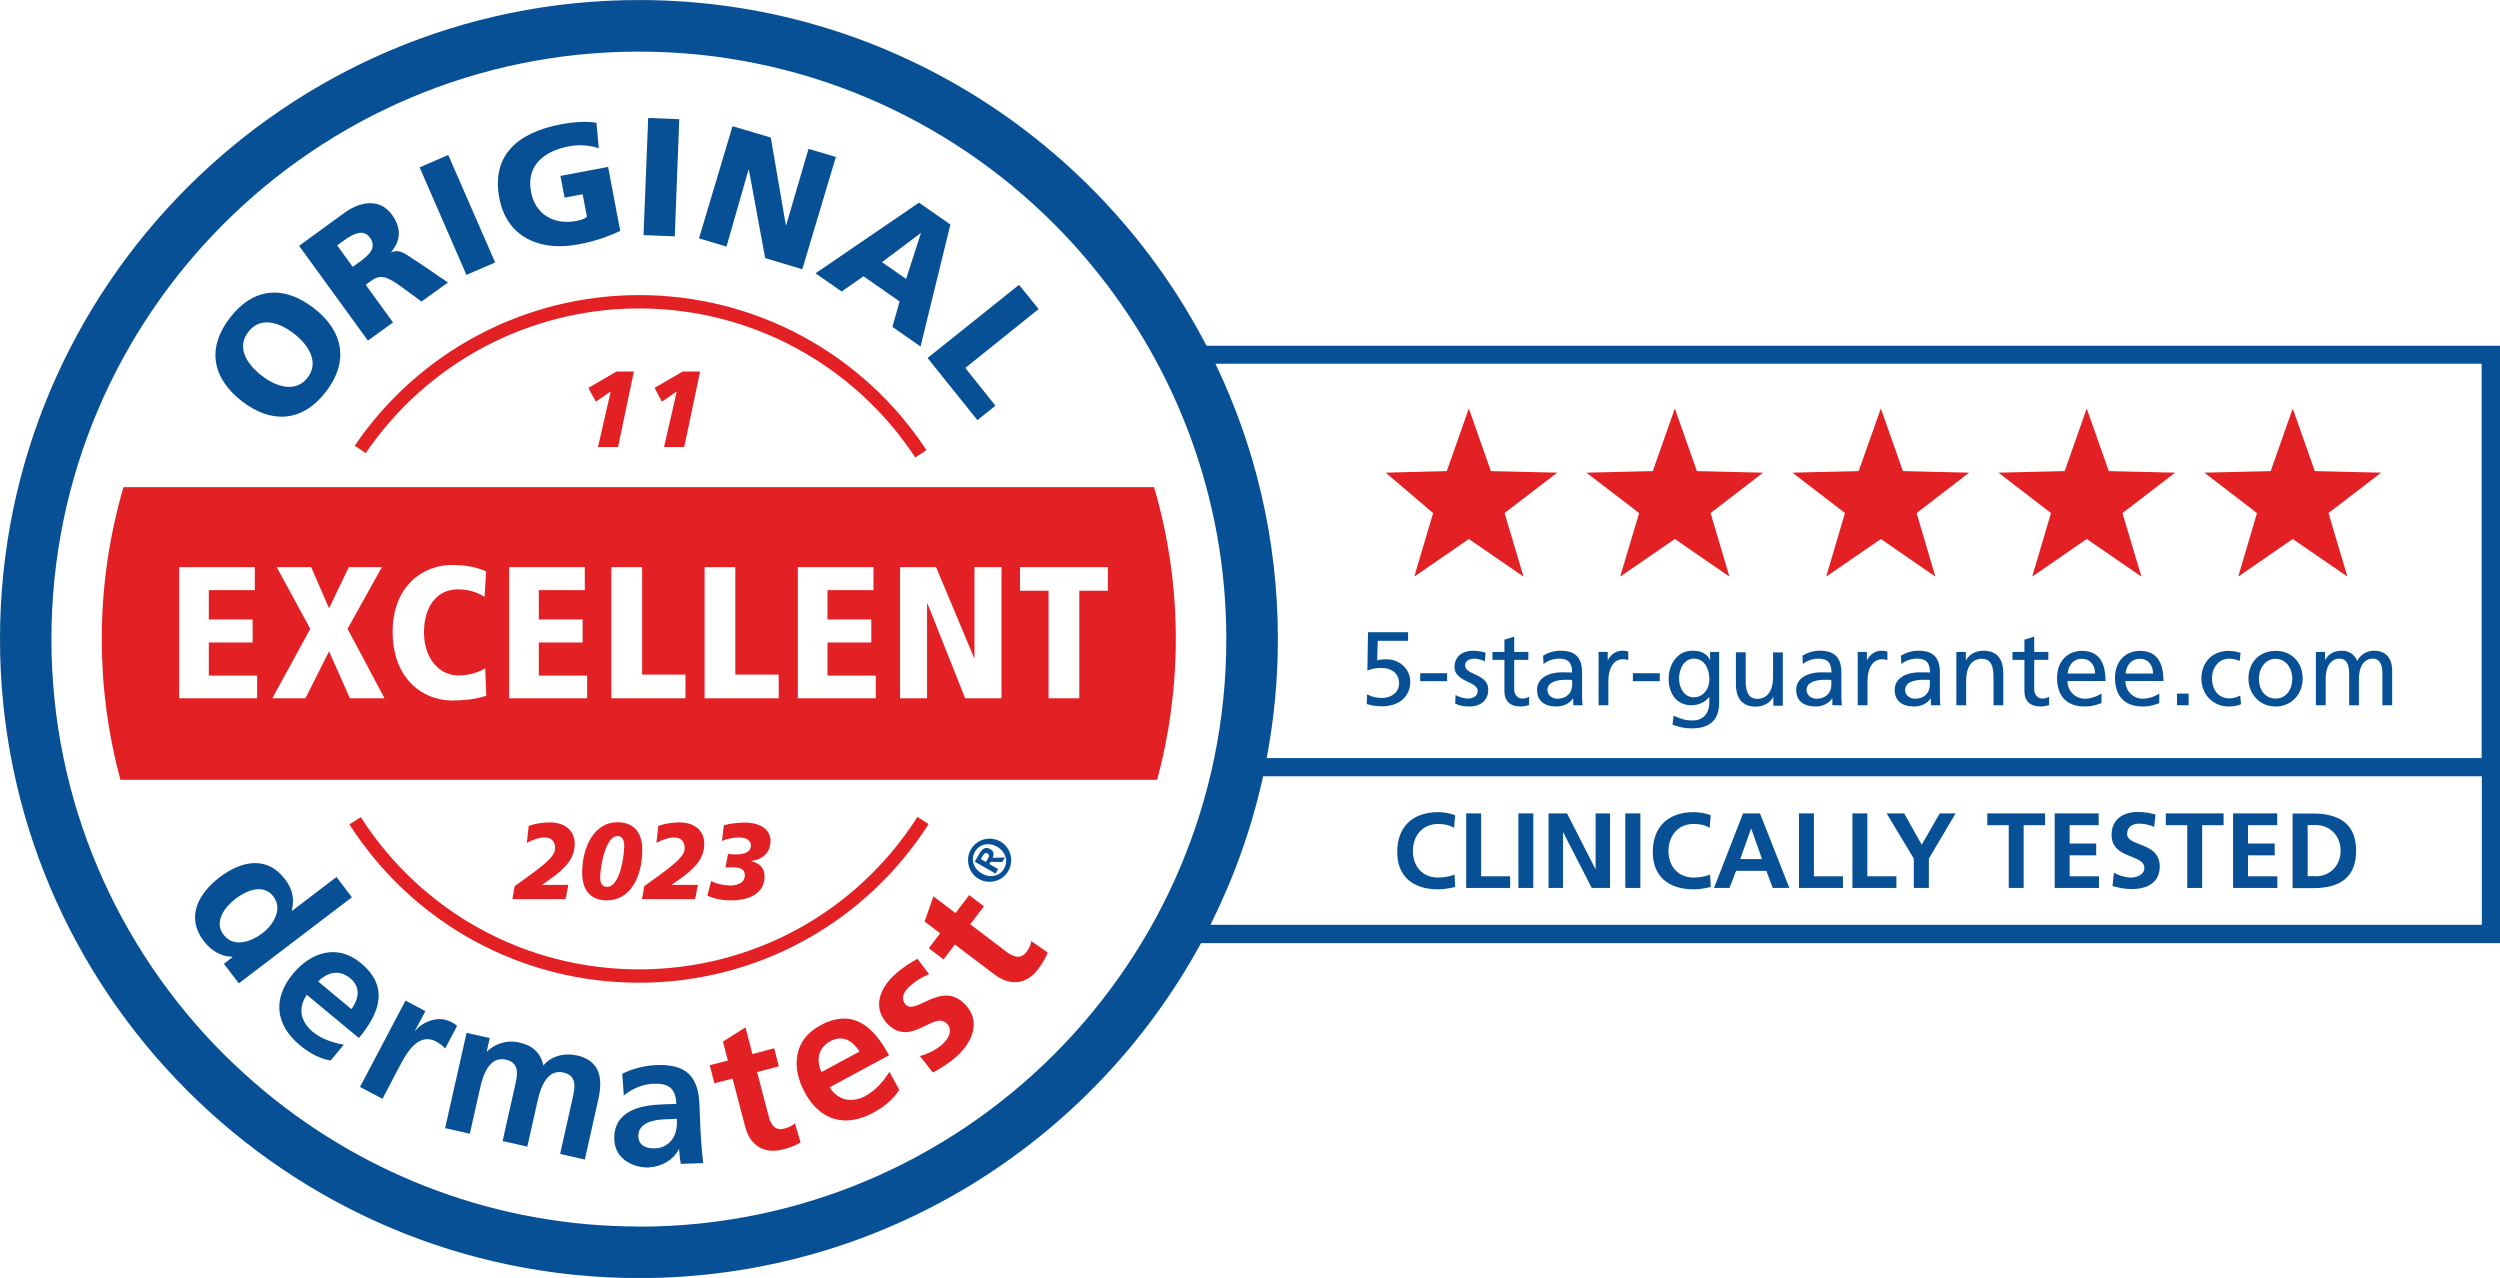 <?xml version="1.0" encoding="UTF-8"?>
<!DOCTYPE svg PUBLIC "-//W3C//DTD SVG 1.1//EN" "http://www.w3.org/Graphics/SVG/1.1/DTD/svg11.dtd">
<!-- Creator: CorelDRAW 2020 (64-Bit) -->
<svg xmlns="http://www.w3.org/2000/svg" xml:space="preserve" width="51.592mm" height="26.373mm" version="1.1" style="shape-rendering:geometricPrecision; text-rendering:geometricPrecision; image-rendering:optimizeQuality; fill-rule:evenodd; clip-rule:evenodd"
viewBox="0 0 160.91 82.25"
 xmlns:xlink="http://www.w3.org/1999/xlink"
 xmlns:xodm="http://www.corel.com/coreldraw/odm/2003">
 <defs>
  <style type="text/css">
   <![CDATA[
    .fil1 {fill:#E32124;fill-rule:nonzero}
    .fil0 {fill:#075095;fill-rule:nonzero}
   ]]>
  </style>
 </defs>
 <g id="Layer_x0020_1">
  <path class="fil0" d="M15.98 21.36c0.75,-0.97 1.92,-0.68 2.95,0.12 0.98,0.76 1.61,1.86 0.87,2.82 -0.74,0.97 -1.97,0.64 -2.95,-0.12 -1.04,-0.8 -1.61,-1.86 -0.87,-2.82zm-0.4 4.47c1.9,1.46 3.89,1.34 5.4,-0.62 1.5,-1.95 1.12,-3.91 -0.78,-5.38 -1.92,-1.48 -3.88,-1.35 -5.4,0.62 -1.52,1.97 -1.13,3.9 0.78,5.38z"/>
  <path class="fil0" d="M22.7 17.17l-1 -1.38 0.43 -0.31c0.62,-0.45 1.27,-0.76 1.68,-0.19 0.5,0.69 -0.15,1.19 -0.67,1.57l-0.43 0.31zm2.59 3.57l-1.75 -2.41 0.34 -0.25c0.6,-0.44 1,-0.33 2.1,0.48l1.15 0.85 1.7 -1.23 -1.8 -1.23c-0.85,-0.52 -1.22,-0.96 -1.84,-0.72l-0.01 -0.02c0.65,-0.75 0.64,-1.58 0.05,-2.39 -0.76,-1.05 -2,-0.9 -3.08,-0.11l-2.9 2.11 4.43 6.1 1.63 -1.18z"/>
  <polygon class="fil0" points="31.87,16.89 28.85,9.97 27.01,10.77 30.02,17.69 "/>
  <path class="fil0" d="M37.12 15.75c0.68,-0.13 1.61,-0.33 2.8,-0.89l-0.78 -4.12 -3.07 0.58 0.27 1.4 1.16 -0.22 0.28 1.46c-0.16,0.12 -0.41,0.21 -0.68,0.26 -1.44,0.27 -2.64,-0.41 -2.92,-1.86 -0.33,-1.73 0.86,-2.65 2.46,-2.95 0.47,-0.09 1.21,-0.11 1.9,0.13l-0.15 -1.64c-0.77,-0.14 -1.81,0 -2.3,0.1 -2.72,0.52 -4.48,1.96 -3.95,4.75 0.53,2.8 3.01,3.37 4.98,2.99z"/>
  <polygon class="fil0" points="43.72,7.67 41.72,7.59 41.42,15.13 43.43,15.21 "/>
  <polygon class="fil0" points="48.18,10.91 48.2,10.92 49.25,16.61 51.64,17.33 53.8,10.1 52.04,9.58 50.6,14.49 50.58,14.49 49.61,8.85 47.15,8.12 44.99,15.34 46.76,15.87 "/>
  <polygon class="fil0" points="62.91,27.04 64.07,26.11 62.13,23.68 66.85,19.89 65.59,18.33 59.7,23.04 "/>
  <path class="fil0" d="M16.88 60.07c-0.71,0.54 -1.84,0.95 -2.49,0.09 -0.65,-0.85 0.1,-1.81 0.79,-2.33 0.67,-0.51 1.77,-0.98 2.41,-0.14 0.64,0.83 -0.01,1.84 -0.7,2.38zm4.77 -3.62l-2.86 2.18 -0.01 -0.02c0.18,-0.75 0.06,-1.38 -0.44,-2.03 -1.17,-1.53 -2.82,-1.17 -4.2,-0.12 -1.37,1.04 -2.2,2.57 -1.03,4.1 0.47,0.61 1.07,1 1.85,1.02l0.01 0.02 -0.56 0.43 0.96 1.26 7.28 -5.54 -0.99 -1.3z"/>
  <path class="fil0" d="M22.54 62.96c0.7,0.58 0.55,1.34 0.08,1.99l-2.14 -1.78c0.59,-0.6 1.36,-0.79 2.06,-0.21zm0.56 3.85c1.4,-1.69 1.92,-3.34 0.12,-4.83 -1.5,-1.25 -3.2,-0.71 -4.36,0.69 -1.32,1.59 -1.15,3.28 0.44,4.6 0.68,0.56 1.31,0.87 1.98,0.99l0.85 -1.02c-0.69,-0.13 -1.4,-0.34 -2.01,-0.84 -0.78,-0.65 -0.96,-1.54 -0.37,-2.37l3.34 2.77z"/>
  <path class="fil0" d="M28.99 65.76c-0.86,-0.46 -1.92,0.11 -2.26,0.59l-0.02 -0.01 0.67 -1.26 -1.28 -0.68 -2.93 5.56 1.45 0.76 1.07 -2.04c0.42,-0.8 1.19,-2.27 2.37,-1.65 0.26,0.14 0.5,0.32 0.59,0.46l0.77 -1.46c-0.13,-0.12 -0.28,-0.2 -0.42,-0.28z"/>
  <path class="fil0" d="M37.13 67.93c-0.75,-0.17 -1.62,-0 -2.16,0.65 -0.17,-0.84 -0.71,-1.3 -1.57,-1.49 -0.6,-0.13 -1.38,-0.05 -2.05,0.59l-0.02 -0.01 0.19 -0.86 -1.49 -0.33 -1.38 6.13 1.59 0.36 0.67 -2.98c0.18,-0.8 0.59,-2.03 1.65,-1.79 0.92,0.21 0.73,1.02 0.61,1.59l-0.82 3.65 1.59 0.36 0.67 -2.98c0.18,-0.8 0.59,-2.03 1.65,-1.79 0.92,0.21 0.73,1.01 0.61,1.59l-0.82 3.65 1.59 0.36 0.87 -3.87c0.31,-1.37 0.11,-2.5 -1.4,-2.84z"/>
  <path class="fil0" d="M41.08 73.19c-0.04,-0.96 1.04,-1.13 1.78,-1.15l0.71 -0.03c0.02,0.49 -0.04,0.94 -0.29,1.3 -0.24,0.35 -0.63,0.59 -1.12,0.6 -0.58,0.02 -1.04,-0.19 -1.07,-0.73zm0.71 1.94c0.74,-0.03 1.55,-0.45 1.9,-1.16l0.02 -0c0.02,0.19 0.04,0.61 0.11,0.94l1.44 -0.05c-0.05,-0.49 -0.1,-0.92 -0.13,-1.4 -0.03,-0.46 -0.06,-0.94 -0.08,-1.57l-0.03 -0.8c-0.07,-1.85 -0.89,-2.62 -2.81,-2.54 -0.7,0.03 -1.54,0.24 -2.16,0.56l0.1 1.4c0.53,-0.44 1.22,-0.73 1.91,-0.76 0.96,-0.04 1.43,0.29 1.47,1.3l-0.9 0.03c-0.68,0.03 -1.49,0.12 -2.09,0.45 -0.61,0.33 -1.04,0.89 -1,1.83 0.04,1.19 1.16,1.82 2.26,1.78z"/>
  <path class="fil0" d="M62.75 54.82c0.27,-0.48 0.88,-0.64 1.43,-0.32 0.56,0.32 0.72,0.92 0.45,1.4 -0.28,0.49 -0.88,0.64 -1.43,0.32 -0.56,-0.32 -0.73,-0.91 -0.45,-1.4zm0.25 1.75c0.67,0.38 1.52,0.15 1.9,-0.51 0.38,-0.67 0.15,-1.52 -0.51,-1.9 -0.67,-0.38 -1.52,-0.15 -1.9,0.51 -0.38,0.67 -0.15,1.52 0.51,1.9z"/>
  <path class="fil0" d="M63.59 55.25l-0.13 0.23 -0.33 -0.19 0.12 -0.2c0.07,-0.11 0.17,-0.25 0.3,-0.17 0.15,0.09 0.12,0.2 0.04,0.33zm0.66 0.69l-0.57 -0.33 0.08 -0.14 0.75 0.01 0.17 -0.29 -0.79 0.02c0.1,-0.22 0.09,-0.42 -0.15,-0.56 -0.3,-0.17 -0.51,-0.04 -0.71,0.3l-0.29 0.51 1.34 0.77 0.16 -0.29z"/>
  <path class="fil0" d="M41.13 78.94c-9.12,0 -17.5,-3.25 -24.04,-8.65 -0.93,-0.77 -1.83,-1.59 -2.69,-2.44 -6.85,-6.85 -11.09,-16.3 -11.09,-26.72 0,-20.85 16.96,-37.81 37.81,-37.81 10.42,0 19.88,4.24 26.72,11.09 0.86,0.86 1.67,1.75 2.44,2.69 5.4,6.54 8.65,14.92 8.65,24.04 0,20.85 -16.96,37.81 -37.81,37.81zm118.61 -30.15l-78.21 0c0.47,-2.48 0.72,-5.05 0.72,-7.66 0,-6.34 -1.44,-12.35 -4.02,-17.72l81.5 0 0 25.38zm-78.45 1.17l78.45 0 0 9.56 -81.83 0c1.5,-3 2.65,-6.2 3.39,-9.56zm-3.64 -27.72c-6.85,-13.2 -20.65,-22.24 -36.52,-22.24 -22.68,0 -41.13,18.45 -41.13,41.13 0,22.68 18.45,41.13 41.13,41.13 15.6,0 29.2,-8.73 36.17,-21.56l83.61 0 0 -38.45 -83.26 0z"/>
  <path class="fil0" d="M58.32 17.95l-1.55 -1.08 2.48 -1.86 0.02 0.01 -0.95 2.93zm0.83 -4.91l-6.66 4.55 1.68 1.17 1.41 -0.98 2.32 1.62 -0.46 1.64 1.81 1.26 1.92 -7.85 -2.02 -1.41z"/>
  <path class="fil1" d="M50.47 72.64c-0.6,0.16 -0.87,-0.29 -1,-0.81l-0.74 -2.83 1.4 -0.37 -0.3 -1.16 -1.4 0.37 -0.45 -1.72 -1.45 0.92 0.32 1.22 -1.17 0.3 0.3 1.16 1.17 -0.3 0.81 3.09c0.31,1.2 1.2,1.79 2.44,1.47 0.47,-0.12 0.83,-0.27 1.13,-0.45l-0.37 -1.24c-0.14,0.15 -0.39,0.28 -0.68,0.35z"/>
  <path class="fil1" d="M53.45 67.01c0.81,-0.43 1.45,-0.01 1.87,0.67l-2.45 1.32c-0.33,-0.78 -0.23,-1.55 0.58,-1.99zm2.28 3.52c-0.89,0.48 -1.79,0.31 -2.33,-0.55l3.82 -2.06c-1.04,-1.93 -2.38,-3.03 -4.43,-1.92 -1.72,0.92 -1.86,2.7 -1,4.3 0.98,1.82 2.61,2.3 4.43,1.31 0.77,-0.42 1.29,-0.89 1.66,-1.46l-0.63 -1.17c-0.38,0.59 -0.84,1.17 -1.54,1.55z"/>
  <path class="fil1" d="M58.29 64.65c-0.36,-0.4 -0.08,-0.87 0.25,-1.16 0.44,-0.4 0.78,-0.58 1.26,-0.79l-0.75 -0.99c-0.45,0.26 -0.91,0.51 -1.47,1.03 -0.95,0.86 -1.42,2.1 -0.51,3.1 1.53,1.68 3.06,-0.86 3.89,0.06 0.41,0.45 0.03,1.01 -0.28,1.29 -0.42,0.38 -0.92,0.62 -1.47,0.78l0.83 1.06c0.55,-0.29 1.09,-0.63 1.55,-1.05 0.98,-0.89 1.56,-2.21 0.57,-3.29 -1.53,-1.68 -3.2,0.7 -3.88,-0.04z"/>
  <path class="fil1" d="M66.07 61.27c-0.38,0.5 -0.86,0.31 -1.29,-0.01l-2.33 -1.77 0.88 -1.16 -0.95 -0.72 -0.88 1.16 -1.42 -1.08 -0.57 1.62 1 0.76 -0.73 0.96 0.95 0.72 0.73 -0.96 2.55 1.93c0.99,0.75 2.05,0.67 2.82,-0.36 0.29,-0.39 0.48,-0.72 0.61,-1.05l-1.06 -0.74c-0.02,0.2 -0.14,0.46 -0.31,0.7z"/>
  <path class="fil1" d="M22.83 28.68l0.71 0.48c3.97,-5.83 10.55,-9.31 17.59,-9.31 7.18,0 13.82,3.59 17.78,9.59l0.72 -0.47c-4.11,-6.25 -11.03,-9.98 -18.49,-9.98 -7.33,0 -14.17,3.62 -18.3,9.68z"/>
  <path class="fil1" d="M23.21 52.6l-0.72 0.46c4.1,6.38 11.06,10.19 18.63,10.19 7.58,0 14.55,-3.82 18.65,-10.21l-0.72 -0.46c-3.93,6.15 -10.63,9.81 -17.92,9.81 -7.28,0 -13.97,-3.66 -17.91,-9.8z"/>
  <polygon class="fil1" points="130.8,37.11 134.31,34.69 137.83,37.11 136.61,33.02 140,30.42 135.73,30.32 134.31,26.29 132.89,30.32 128.63,30.42 132.01,33.02 "/>
  <polygon class="fil1" points="144.06,37.11 147.57,34.69 151.09,37.11 149.87,33.02 153.26,30.42 148.99,30.32 147.57,26.29 146.15,30.32 141.88,30.42 145.27,33.02 "/>
  <polygon class="fil1" points="117.54,37.11 121.06,34.69 124.57,37.11 123.36,33.02 126.74,30.42 122.48,30.32 121.06,26.29 119.63,30.32 115.37,30.42 118.75,33.02 "/>
  <polygon class="fil1" points="104.28,37.11 107.8,34.69 111.31,37.11 110.1,33.02 113.48,30.42 109.22,30.32 107.8,26.29 106.38,30.32 102.11,30.42 105.5,33.02 "/>
  <polygon class="fil1" points="91.03,37.11 94.54,34.69 98.06,37.11 96.84,33.02 100.23,30.42 95.96,30.32 94.54,26.29 93.12,30.32 89.19,30.42 92.24,33.02 "/>
  <polygon class="fil1" points="40.8,23.91 39.78,28.77 38.49,28.77 39.31,25.19 38.35,25.85 37.87,24.96 39.68,23.91 "/>
  <polygon class="fil1" points="45.06,23.91 44.04,28.77 42.74,28.77 43.56,25.19 42.6,25.85 42.13,24.96 43.94,23.91 "/>
  <path class="fil1" d="M36.99 54.33c0,0.72 -0.4,1.21 -0.63,1.45 -0.37,0.4 -0.76,0.67 -1.46,1.16l0 0.01 1.68 0 -0.18 0.92 -3.42 0 0.15 -0.84c0.23,-0.16 0.72,-0.52 1.04,-0.75 1.19,-0.88 1.56,-1.27 1.56,-1.7 0,-0.42 -0.24,-0.68 -0.67,-0.68 -0.37,0 -0.79,0.15 -1.15,0.35l0.12 -1.1c0.42,-0.13 0.84,-0.22 1.36,-0.22 0.86,0 1.6,0.43 1.6,1.39z"/>
  <path class="fil1" d="M39.09 57.08c0.34,0 0.62,-0.37 0.82,-0.99 0.2,-0.63 0.27,-1.36 0.27,-1.65 0,-0.54 -0.25,-0.63 -0.43,-0.63 -0.81,0 -1.12,2.09 -1.12,2.65 0,0.45 0.16,0.62 0.46,0.62zm2.25 -2.39c0,1.82 -0.83,3.26 -2.27,3.26 -1.02,0 -1.6,-0.62 -1.6,-1.77 0,-1.7 0.79,-3.26 2.27,-3.26 1.01,0 1.6,0.61 1.6,1.76z"/>
  <path class="fil1" d="M45.33 54.33c0,0.72 -0.4,1.21 -0.63,1.45 -0.37,0.4 -0.76,0.67 -1.46,1.16l0 0.01 1.68 0 -0.18 0.92 -3.42 0 0.15 -0.84c0.23,-0.16 0.72,-0.52 1.04,-0.75 1.19,-0.88 1.56,-1.27 1.56,-1.7 0,-0.42 -0.24,-0.68 -0.67,-0.68 -0.37,0 -0.79,0.15 -1.15,0.35l0.12 -1.1c0.42,-0.13 0.84,-0.22 1.36,-0.22 0.86,0 1.6,0.43 1.6,1.39z"/>
  <path class="fil1" d="M49.59 54.14c0,0.7 -0.48,1.19 -1.25,1.27l0 0.01c0.62,0.15 0.87,0.49 0.87,0.99 0,1.1 -1,1.54 -2.15,1.54 -0.55,0 -1.12,-0.1 -1.53,-0.31l0.24 -0.93c0.43,0.2 0.81,0.28 1.24,0.28 0.49,0 0.93,-0.18 0.93,-0.66 0,-0.38 -0.29,-0.51 -0.79,-0.51 -0.22,0 -0.4,0.01 -0.46,0.02l0.17 -0.88c0.1,0.02 0.23,0.03 0.48,0.03 0.69,0 0.99,-0.21 0.99,-0.57 0,-0.34 -0.29,-0.52 -0.78,-0.52 -0.32,0 -0.75,0.08 -1.08,0.22l0.12 -1.01c0.47,-0.12 1.01,-0.17 1.35,-0.17 0.81,0 1.66,0.33 1.66,1.21z"/>
  <path class="fil0" d="M87.98 44.68c0.32,0.17 0.59,0.24 0.97,0.24 0.62,0 1.1,-0.37 1.1,-0.93 0,-0.68 -0.51,-1 -1.14,-1 -0.38,0 -0.64,0.06 -0.9,0.17l0.04 -2.47 2.58 0 0 0.55 -1.95 0 -0.04 1.26c0.19,-0.05 0.38,-0.07 0.6,-0.07 0.85,0 1.53,0.63 1.53,1.45 0,1.01 -0.8,1.58 -1.8,1.58 -0.42,0 -0.73,-0.06 -1,-0.15l0.02 -0.63z"/>
  <polygon class="fil0" points="91.41,43.84 93.14,43.84 93.14,43.33 91.41,43.33 "/>
  <path class="fil0" d="M93.67 44.72c0.22,0.14 0.57,0.24 0.79,0.24 0.34,0 0.65,-0.15 0.65,-0.49 0,-0.19 -0.12,-0.36 -0.62,-0.58 -0.71,-0.32 -0.87,-0.61 -0.87,-0.96 0,-0.71 0.54,-1.05 1.21,-1.05 0.3,0 0.54,0.06 0.79,0.13l-0.05 0.55c-0.13,-0.08 -0.5,-0.17 -0.66,-0.17 -0.34,0 -0.61,0.15 -0.61,0.42 0,0.28 0.24,0.42 0.67,0.61 0.58,0.26 0.82,0.52 0.82,0.98 0,0.65 -0.48,1.07 -1.2,1.07 -0.36,0 -0.67,-0.05 -0.93,-0.19l0.03 -0.56z"/>
  <path class="fil0" d="M98.42 45.38c-0.17,0.05 -0.34,0.09 -0.54,0.09 -0.71,0 -1.05,-0.37 -1.05,-0.99l0 -2.01 -0.77 0 0 -0.51 0.77 0 0 -0.79 0.63 -0.2 0 0.99 0.91 0 0 0.51 -0.91 0 0 1.89c0,0.32 0.19,0.6 0.53,0.6 0.21,0 0.34,-0.07 0.43,-0.12l0 0.54z"/>
  <path class="fil0" d="M101.19 43.76c0,0 -0.28,-0.01 -0.41,-0.01 -0.71,0 -1.18,0.21 -1.18,0.66 0,0.33 0.3,0.56 0.64,0.56 0.59,0 0.95,-0.37 0.95,-0.9l0 -0.3zm0.07 1.63l0 -0.44 -0.01 0c-0.24,0.34 -0.62,0.52 -1.07,0.52 -0.79,0 -1.25,-0.38 -1.25,-1.07 0,-0.73 0.69,-1.13 1.64,-1.13 0.27,0 0.48,0.01 0.62,0.01 0,-0.63 -0.25,-0.89 -0.85,-0.89 -0.34,0 -0.72,0.12 -0.99,0.35l-0.03 -0.54c0.32,-0.19 0.69,-0.32 1.13,-0.32 0.95,0 1.38,0.45 1.38,1.41l0 1.51c0,0.21 0.01,0.43 0.03,0.59l-0.59 0z"/>
  <path class="fil0" d="M102.89 45.39l0 -3.43 0.59 0 0 0.53 0.01 0c0.17,-0.37 0.54,-0.61 0.9,-0.61 0.13,0 0.26,0.01 0.41,0.05l0 0.56c-0.11,-0.05 -0.24,-0.06 -0.35,-0.06 -0.58,0 -0.93,0.56 -0.93,1.4l0 1.56 -0.63 0z"/>
  <polygon class="fil0" points="105.1,43.84 106.83,43.84 106.83,43.33 105.1,43.33 "/>
  <path class="fil0" d="M110.02 43.71c0,-0.71 -0.34,-1.32 -1,-1.32 -0.62,0 -0.95,0.65 -0.95,1.28 0,0.67 0.38,1.21 0.95,1.21 0.56,0 1,-0.48 1,-1.17zm0 1.15l-0.01 0c-0.27,0.35 -0.7,0.53 -1.15,0.53 -0.98,0 -1.46,-0.8 -1.46,-1.69 0,-0.93 0.54,-1.82 1.53,-1.82 0.54,0 0.92,0.17 1.13,0.59l0.01 0 0 -0.51 0.58 0 0 3.29c0,1.05 -0.56,1.63 -1.77,1.63 -0.44,0 -0.75,-0.07 -1.23,-0.24l0.07 -0.58c0.52,0.24 0.81,0.31 1.23,0.31 0.67,0 1.07,-0.45 1.07,-1.18l0 -0.34z"/>
  <path class="fil0" d="M114.14 45.39l0 -0.54 -0.01 0c-0.17,0.36 -0.61,0.63 -1.12,0.63 -0.86,0 -1.28,-0.52 -1.28,-1.46l0 -2.04 0.63 0 0 1.85c0,1.06 0.46,1.15 0.75,1.15 0.63,0 1.01,-0.51 1.01,-1.4l0 -1.59 0.63 0 0 3.43 -0.61 0z"/>
  <path class="fil0" d="M117.87 43.76c0,0 -0.28,-0.01 -0.41,-0.01 -0.71,0 -1.18,0.21 -1.18,0.66 0,0.33 0.3,0.56 0.64,0.56 0.59,0 0.95,-0.37 0.95,-0.9l0 -0.3zm0.07 1.63l0 -0.44 -0.01 0c-0.24,0.34 -0.62,0.52 -1.07,0.52 -0.79,0 -1.25,-0.38 -1.25,-1.07 0,-0.73 0.69,-1.13 1.64,-1.13 0.27,0 0.48,0.01 0.63,0.01 0,-0.63 -0.25,-0.89 -0.85,-0.89 -0.34,0 -0.72,0.12 -0.99,0.35l-0.03 -0.54c0.32,-0.19 0.69,-0.32 1.13,-0.32 0.95,0 1.38,0.45 1.38,1.41l0 1.51c0,0.21 0.01,0.43 0.03,0.59l-0.59 0z"/>
  <path class="fil0" d="M119.57 45.39l0 -3.43 0.59 0 0 0.53 0.01 0c0.18,-0.37 0.54,-0.61 0.9,-0.61 0.13,0 0.26,0.01 0.41,0.05l0 0.56c-0.11,-0.05 -0.24,-0.06 -0.35,-0.06 -0.58,0 -0.93,0.56 -0.93,1.4l0 1.56 -0.63 0z"/>
  <path class="fil0" d="M124.21 43.76c0,0 -0.28,-0.01 -0.41,-0.01 -0.71,0 -1.18,0.21 -1.18,0.66 0,0.33 0.3,0.56 0.64,0.56 0.59,0 0.95,-0.37 0.95,-0.9l0 -0.3zm0.07 1.63l0 -0.44 -0.01 0c-0.24,0.34 -0.62,0.52 -1.07,0.52 -0.79,0 -1.25,-0.38 -1.25,-1.07 0,-0.73 0.69,-1.13 1.64,-1.13 0.27,0 0.48,0.01 0.63,0.01 0,-0.63 -0.25,-0.89 -0.85,-0.89 -0.34,0 -0.72,0.12 -0.99,0.35l-0.03 -0.54c0.32,-0.19 0.69,-0.32 1.13,-0.32 0.95,0 1.38,0.45 1.38,1.41l0 1.51c0,0.21 0.01,0.43 0.03,0.59l-0.59 0z"/>
  <path class="fil0" d="M128.31 45.39l0 -1.85c0,-0.9 -0.33,-1.14 -0.75,-1.14 -0.66,0 -1.01,0.54 -1.01,1.4l0 1.59 -0.63 0 0 -3.43 0.61 0 0 0.54 0.01 0c0.21,-0.4 0.65,-0.62 1.12,-0.62 0.86,0 1.28,0.52 1.28,1.46l0 2.05 -0.63 0z"/>
  <path class="fil0" d="M131.89 45.38c-0.17,0.05 -0.34,0.09 -0.54,0.09 -0.71,0 -1.05,-0.37 -1.05,-0.99l0 -2.01 -0.77 0 0 -0.51 0.77 0 0 -0.79 0.63 -0.2 0 0.99 0.91 0 0 0.51 -0.91 0 0 1.89c0,0.32 0.19,0.6 0.53,0.6 0.21,0 0.34,-0.07 0.43,-0.12l0 0.54z"/>
  <path class="fil0" d="M134.85 43.35c-0.01,-0.55 -0.32,-0.95 -0.86,-0.95 -0.5,0 -0.85,0.36 -0.91,0.95l1.77 0zm0.41 1.9c-0.5,0.2 -0.79,0.22 -1.08,0.22 -1.16,0 -1.78,-0.67 -1.78,-1.85 0,-1.03 0.65,-1.73 1.61,-1.73 0.99,0 1.51,0.63 1.51,1.94l-2.45 0c0.01,0.69 0.53,1.14 1.13,1.14 0.36,0 0.84,-0.17 1.06,-0.34l0 0.63z"/>
  <path class="fil0" d="M138.58 43.35c-0.01,-0.55 -0.32,-0.95 -0.86,-0.95 -0.5,0 -0.85,0.36 -0.91,0.95l1.77 0zm0.41 1.9c-0.5,0.2 -0.79,0.22 -1.08,0.22 -1.16,0 -1.78,-0.67 -1.78,-1.85 0,-1.03 0.65,-1.73 1.61,-1.73 0.99,0 1.51,0.63 1.51,1.94l-2.45 0c0.01,0.69 0.53,1.14 1.13,1.14 0.36,0 0.84,-0.17 1.05,-0.34l0 0.63z"/>
  <polygon class="fil0" points="140.12,45.39 140.87,45.39 140.87,44.64 140.12,44.64 "/>
  <path class="fil0" d="M144.23 45.33c-0.21,0.09 -0.44,0.14 -0.79,0.14 -1.04,0 -1.75,-0.82 -1.75,-1.79 0,-1.05 0.7,-1.79 1.75,-1.79 0.25,0 0.58,0.06 0.77,0.13l-0.05 0.52c-0.24,-0.1 -0.48,-0.15 -0.69,-0.15 -0.69,0 -1.1,0.62 -1.1,1.28 0,0.62 0.34,1.28 1.14,1.28 0.22,0 0.48,-0.07 0.68,-0.19l0.05 0.56z"/>
  <path class="fil0" d="M147.54 43.68c0,-0.68 -0.41,-1.28 -1.08,-1.28 -0.66,0 -1.07,0.63 -1.07,1.28 0,0.66 0.36,1.28 1.08,1.28 0.71,0 1.07,-0.62 1.07,-1.28zm-2.82 0c0,-1.05 0.7,-1.79 1.75,-1.79 1,0 1.74,0.71 1.74,1.79 0,0.96 -0.69,1.79 -1.75,1.79 -1.01,0 -1.74,-0.8 -1.74,-1.79z"/>
  <path class="fil0" d="M153.34 45.39l0 -2.06c0,-0.58 -0.19,-0.94 -0.61,-0.94 -0.6,0 -0.9,0.56 -0.9,1.28l0 1.72 -0.63 0 0 -2.06c0,-0.56 -0.18,-0.94 -0.61,-0.94 -0.6,0 -0.9,0.56 -0.9,1.27l0 1.73 -0.63 0 0 -3.43 0.59 0 0 0.5 0.01 0c0.25,-0.4 0.58,-0.58 1.09,-0.58 0.43,0 0.81,0.24 0.97,0.66 0.19,-0.41 0.65,-0.66 1.07,-0.66 0.77,0 1.18,0.46 1.18,1.31l0 2.2 -0.63 0z"/>
  <path class="fil0" d="M93.66 57.09c-0.36,0.08 -0.73,0.15 -1.09,0.15 -1.65,0 -2.64,-0.85 -2.64,-2.4 0,-1.62 0.98,-2.57 2.64,-2.57 0.33,0 0.76,0.07 1.09,0.2l-0.07 0.81c-0.35,-0.2 -0.68,-0.25 -1.04,-0.25 -0.97,0 -1.61,0.74 -1.61,1.74 0,1.01 0.63,1.71 1.63,1.71 0.34,0 0.8,-0.07 1.05,-0.2l0.04 0.81z"/>
  <polygon class="fil0" points="94.37,57.15 94.37,52.35 95.33,52.35 95.33,56.4 97.2,56.4 97.2,57.15 "/>
  <polygon class="fil0" points="97.73,57.15 98.69,57.15 98.69,52.35 97.73,52.35 "/>
  <polygon class="fil0" points="102.45,57.15 100.61,53.56 100.6,53.56 100.6,57.15 99.67,57.15 99.67,52.35 100.86,52.35 102.69,55.94 102.7,55.94 102.7,52.35 103.63,52.35 103.63,57.15 "/>
  <polygon class="fil0" points="104.61,57.15 105.58,57.15 105.58,52.35 104.61,52.35 "/>
  <path class="fil0" d="M110.11 57.09c-0.36,0.08 -0.73,0.15 -1.09,0.15 -1.65,0 -2.64,-0.85 -2.64,-2.4 0,-1.62 0.98,-2.57 2.64,-2.57 0.33,0 0.76,0.07 1.09,0.2l-0.07 0.81c-0.35,-0.2 -0.68,-0.25 -1.04,-0.25 -0.97,0 -1.61,0.74 -1.61,1.74 0,1.01 0.63,1.71 1.63,1.71 0.34,0 0.8,-0.07 1.05,-0.2l0.04 0.81z"/>
  <path class="fil0" d="M112.72 53.31l-0.01 0 -0.7 1.98 1.4 0 -0.7 -1.98zm1.38 3.84l-0.41 -1.1 -1.95 0 -0.42 1.1 -1 0 1.87 -4.8 1.09 0 1.89 4.8 -1.07 0z"/>
  <polygon class="fil0" points="115.79,57.15 115.79,52.35 116.75,52.35 116.75,56.4 118.62,56.4 118.62,57.15 "/>
  <polygon class="fil0" points="119.23,57.15 119.23,52.35 120.19,52.35 120.19,56.4 122.06,56.4 122.06,57.15 "/>
  <polygon class="fil0" points="123.18,57.15 123.18,55.26 121.43,52.35 122.56,52.35 123.69,54.37 124.85,52.35 125.87,52.35 124.15,55.26 124.15,57.15 "/>
  <polygon class="fil0" points="129.29,57.15 129.29,53.11 127.91,53.11 127.91,52.35 131.63,52.35 131.63,53.11 130.25,53.11 130.25,57.15 "/>
  <polygon class="fil0" points="132.25,57.15 132.25,52.35 135.08,52.35 135.08,53.11 133.21,53.11 133.21,54.29 134.92,54.29 134.92,55.05 133.21,55.05 133.21,56.4 135.1,56.4 135.1,57.15 "/>
  <path class="fil0" d="M136.08 56.18c0.34,0.19 0.72,0.3 1.09,0.3 0.35,0 0.85,-0.18 0.85,-0.62 0,-0.36 -0.32,-0.52 -0.8,-0.71 -0.64,-0.25 -1.31,-0.52 -1.31,-1.42 0,-1.03 0.78,-1.47 1.69,-1.47 0.41,0 0.79,0.06 1.14,0.17l-0.09 0.79c-0.32,-0.14 -0.65,-0.21 -0.98,-0.21 -0.36,0 -0.76,0.17 -0.76,0.67 0,0.36 0.41,0.5 0.81,0.66 0.65,0.24 1.29,0.54 1.29,1.43 0,0.93 -0.66,1.45 -1.81,1.45 -0.5,0 -0.76,-0.07 -1.23,-0.19l0.09 -0.87z"/>
  <polygon class="fil0" points="140.78,57.15 140.78,53.11 139.4,53.11 139.4,52.35 143.12,52.35 143.12,53.11 141.74,53.11 141.74,57.15 "/>
  <polygon class="fil0" points="143.73,57.15 143.73,52.35 146.57,52.35 146.57,53.11 144.69,53.11 144.69,54.29 146.41,54.29 146.41,55.05 144.69,55.05 144.69,56.4 146.58,56.4 146.58,57.15 "/>
  <path class="fil0" d="M149.07 56.4c0.81,0 1.58,-0.61 1.58,-1.65 0,-0.97 -0.7,-1.65 -1.6,-1.65l-0.52 0 0 3.29 0.54 0zm-1.51 0.76l0 -4.8 1.33 0c1.81,0 2.76,0.78 2.76,2.4 0,1.62 -0.94,2.4 -2.75,2.4l-1.34 0z"/>
  <path class="fil1" d="M71.31 38.02l-1.84 0 0 6.92 -1.98 0 0 -6.92 -1.84 0 0 -1.52 5.66 0 0 1.52zm-6.84 6.92l-2.35 0 -2.43 -6.11 -0.02 0 0 6.11 -1.74 0 0 -8.44 2.32 0 2.45 5.85 0.02 0 0 -5.85 1.74 0 0 8.44zm-8.1 0l-5.02 0 0 -8.44 4.87 0 0 1.48 -2.96 0 0 1.89 2.82 0 0 1.48 -2.82 0 0 2.13 3.11 0 0 1.47zm-6.24 0l-4.78 0 0 -8.44 1.98 0 0 6.92 2.79 0 0 1.52zm-6 0l-4.78 0 0 -8.44 1.98 0 0 6.92 2.79 0 0 1.52zm-6.34 0l-5.02 0 0 -8.44 4.87 0 0 1.48 -2.96 0 0 1.89 2.82 0 0 1.48 -2.82 0 0 2.13 3.11 0 0 1.47zm-8.59 0.15c-2.31,0 -3.93,-1.73 -3.93,-4.4 0,-3.1 2.08,-4.33 3.8,-4.33 1.26,0 1.9,0.28 2.22,0.41l-0.1 1.64c-0.3,-0.17 -0.81,-0.48 -1.72,-0.48 -1.33,0 -2.18,1.08 -2.18,2.78 0,1.64 0.96,2.76 2.21,2.76 0.97,0 1.54,-0.36 1.73,-0.45l0.07 1.76c-0.34,0.11 -1.04,0.3 -2.12,0.3zm-6.68 -0.15l-1.34 -3.02 -1.52 3.02 -2.13 0 2.44 -4.47 -2.16 -3.97 2.22 0 1.15 2.65 1.27 -2.65 2.13 0 -2.21 3.97 2.38 4.47 -2.22 0zm-5.97 0l-5.02 0 0 -8.44 4.87 0 0 1.48 -2.96 0 0 1.89 2.82 0 0 1.48 -2.82 0 0 2.13 3.11 0 0 1.47zm57.73 -13.59l-66.33 0c-0.91,3.11 -1.4,6.39 -1.4,9.78 0,3.14 0.42,6.17 1.2,9.06l66.73 0c0.78,-2.89 1.2,-5.93 1.2,-9.06 0,-3.4 -0.49,-6.68 -1.4,-9.78z"/>
 </g>
</svg>
